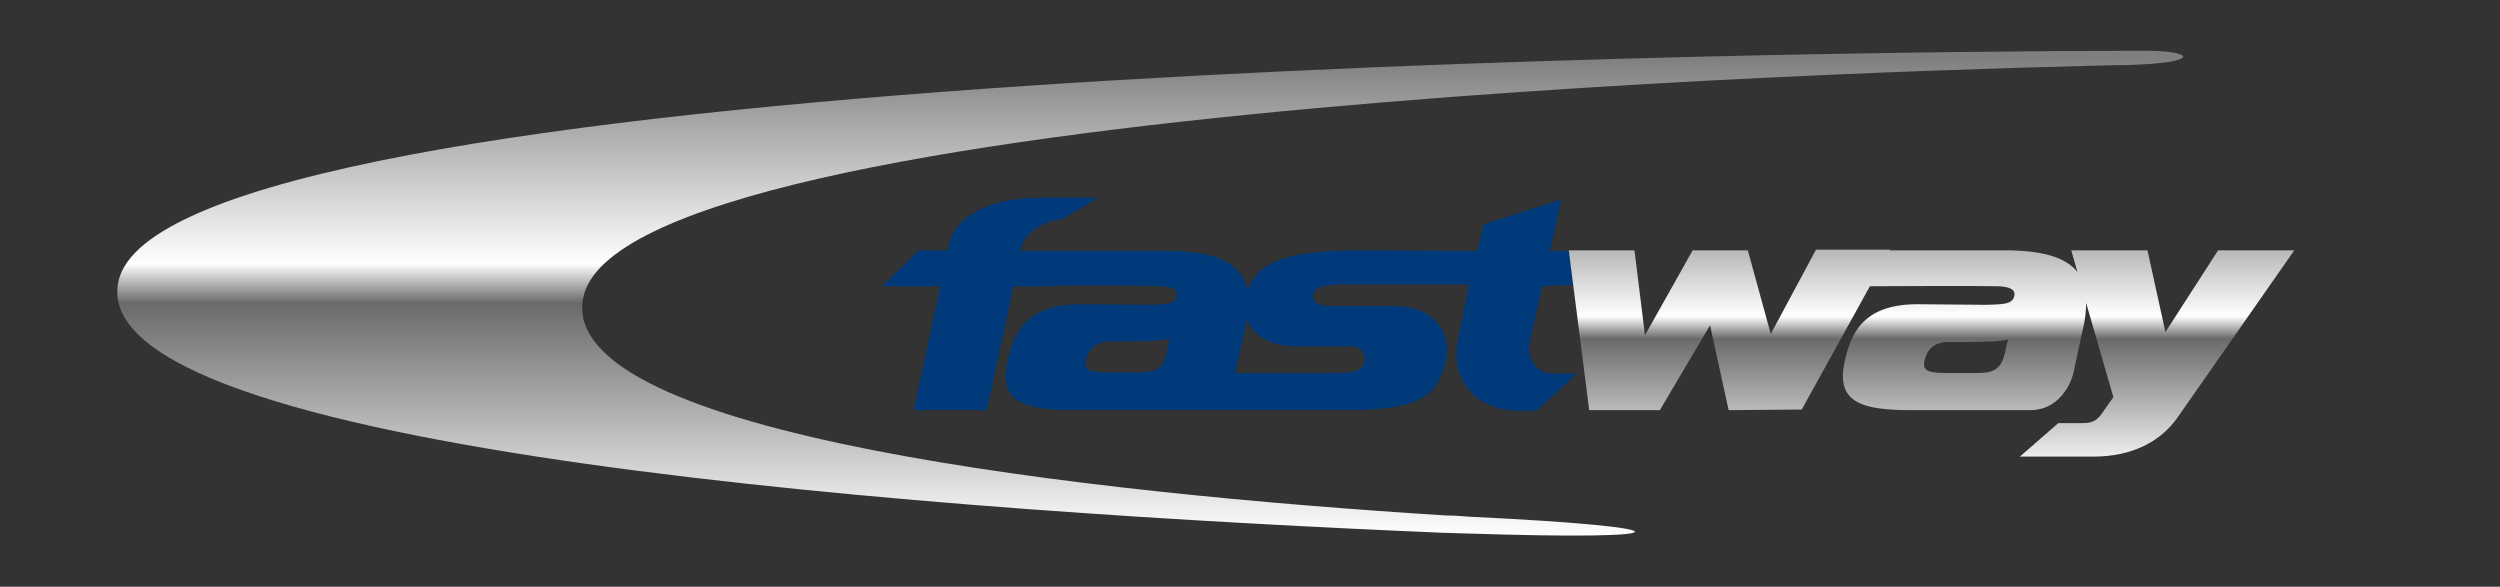 <?xml version="1.0" encoding="utf-8"?>
<!-- Generator: Adobe Illustrator 19.0.0, SVG Export Plug-In . SVG Version: 6.00 Build 0)  -->
<svg version="1.1" id="Layer_1" xmlns="http://www.w3.org/2000/svg" xmlns:xlink="http://www.w3.org/1999/xlink" x="0px" y="0px"
	 width="403.5px" height="94.7px" viewBox="-309 337.3 403.5 94.7" style="enable-background:new -309 337.3 403.5 94.7;"
	 xml:space="preserve">
<rect x="-309" y="337.3" width="403.5" height="94.7" fill="#333333" stroke="none"/>
<style type="text/css">
	.st0{fill:#003A7A;}
	.st1{fill:url(#SVGID_1_);}
	.st2{fill:url(#SVGID_2_);}
</style>
<path class="st0" d="M-60.1,383.5l6.5-0.3l1.2-5.4h-6.4l1.8-8.3l-12.5,4l-1,4.3h-3.6c-3.3,0-9.5-0.1-15-0.1
	c-10.9,0-16.8,1.3-18.5,6.5c-0.9-4.4-4.9-6.4-13.1-6.4c-2.2,0-4.9,0-7.6,0h0.1h-16v-0.4c0.7-3,4.5-4.7,6.7-4.7l5.8-3.5
	c-2.5,0-7.1,0-9.4,0c-7.6,0-13.8,2.7-14.8,7.9l-0.1,0.6h-4.7l-5.9,5.8h9.4l-4.3,20h11.8l4.3-20h6.4l0.1-0.1c5.3,0,12.8-0.1,17.3,0.1
	c2.9,0.1,2.7,1.2,2.6,1.6c-0.3,1.4-2.1,1.3-4.5,1.4l-11.1-0.1c-8.8,0-10.8,4.7-11.8,9.4c-1.4,6.6,3,7.7,10.9,7.7c3.1,0,14.3,0,19,0
	c0.1,0,0.1,0,0.2,0c5.1,0,20.4,0,23.3,0c12.4,0,16-1.5,17.4-8.2c0.9-4.4-2-8.6-8.2-8.6h-10.8c-2.5-0.2-2.5-1.3-2.4-1.9
	c0.2-1,1.4-1.6,5-1.6h20.1l-1.7,8.6c-1.5,7,2.9,11.8,10,11.8c1.3,0,2.7,0,2.7,0l6.4-6c0,0-2.9,0-3.9,0c-2.5,0-4.2-2.5-3.7-4.9
	L-60.1,383.5z M-125.1,397.4c-1.5,0-3.3,0-4.8,0c-2.9,0-4.2-0.2-3.8-2c0.4-1.6,1.3-3,4-3c4.2,0,7.8,0,9.5-0.4l-0.5,2.2
	C-121.2,396.9-122.6,397.4-125.1,397.4z M-91,393.2c1.9,0,2.4,1.5,2.3,2.3c-0.4,1.8-1.8,2-5.3,2c-0.8,0-9.4,0-15.6,0l1.8-8.1
	c0-0.2,0.1-0.4,0.1-0.6c0.9,2.6,3.7,4.4,7.8,4.4L-91,393.2L-91,393.2z"/>
<linearGradient id="SVGID_1_" gradientUnits="userSpaceOnUse" x1="2.75" y1="413.435" x2="2.75" y2="368.713">
	<stop  offset="0" style="stop-color:#FFFFFF"/>
	<stop  offset="0.48" style="stop-color:#696A6C"/>
	<stop  offset="0.561" style="stop-color:#FFFFFF"/>
	<stop  offset="0.985" style="stop-color:#7E7F80"/>
</linearGradient>
<path class="st1" d="M49,377.7l-8.5,13.2l-2.9-13.2H25.3l1,3.5c-1.9-2.4-5.7-3.5-11.8-3.5c-5.6,0-14.3,0-18.5,0l0.1-0.1h-12
	l-7.3,13.6l-3.7-13.5h-8.9l-7.7,13.7l-1.7-13.7h-10.6l3.3,25.8h11.4l8.1-13.7l3,13.7l11.8-0.1l11-19.9c4.7,0,15.2-0.1,20.7,0
	c2.9,0.1,2.7,1.2,2.6,1.6c-0.3,1.4-2.1,1.3-4.5,1.4l-11.1-0.1c-8.8,0-10.8,4.7-11.8,9.4c-1.4,6.6,3,7.7,10.9,7.7c3.1,0,14.3,0,19,0
	c5.6,0,7-5.8,7-5.8l1.8-8.3c0.2-1.1,0.3-2.2,0.3-3.2l4.4,15.2l-1,1.4c-1.3,1.9-1.7,2.8-4.1,2.8c-1.4,0-3.8,0-3.8,0L17,411
	c0,0,9.2,0,11.8,0c6.3,0,10.8-2.4,13.5-6.1l19-27.2L49,377.7L49,377.7z M14.6,394.2c-0.6,2.8-2,3.3-4.4,3.3c-1.5,0-3.3,0-4.8,0
	c-2.9,0-4.2-0.2-3.8-2c0.4-1.6,1.3-3,4-3c4.2,0,7.8,0,9.5-0.4L14.6,394.2z"/>
<linearGradient id="SVGID_2_" gradientUnits="userSpaceOnUse" x1="-123.358" y1="423.778" x2="-123.358" y2="345.522">
	<stop  offset="0" style="stop-color:#FFFFFF"/>
	<stop  offset="0.48" style="stop-color:#696A6C"/>
	<stop  offset="0.561" style="stop-color:#FFFFFF"/>
	<stop  offset="0.985" style="stop-color:#7E7F80"/>
</linearGradient>
<path class="st2" d="M36.2,345.5c-0.8,0-1.8,0-2.8,0c-46.5,0.1-316.2,2.5-323.3,37.3c-5.7,27.6,135.6,37.2,214,40.5
	c1.2,0,2.4,0.1,3.6,0.1c35.9,1.2,36.4-1,0.5-2.7c-1.2-0.1-2.6-0.2-3.8-0.2c-57.2-3.6-143.3-12.9-139.3-35
	c5.8-32.2,226.7-37.2,248.2-37.7c0.3,0,0.5,0,0.7,0C47,347.5,45.2,345.3,36.2,345.5z"/>
</svg>
